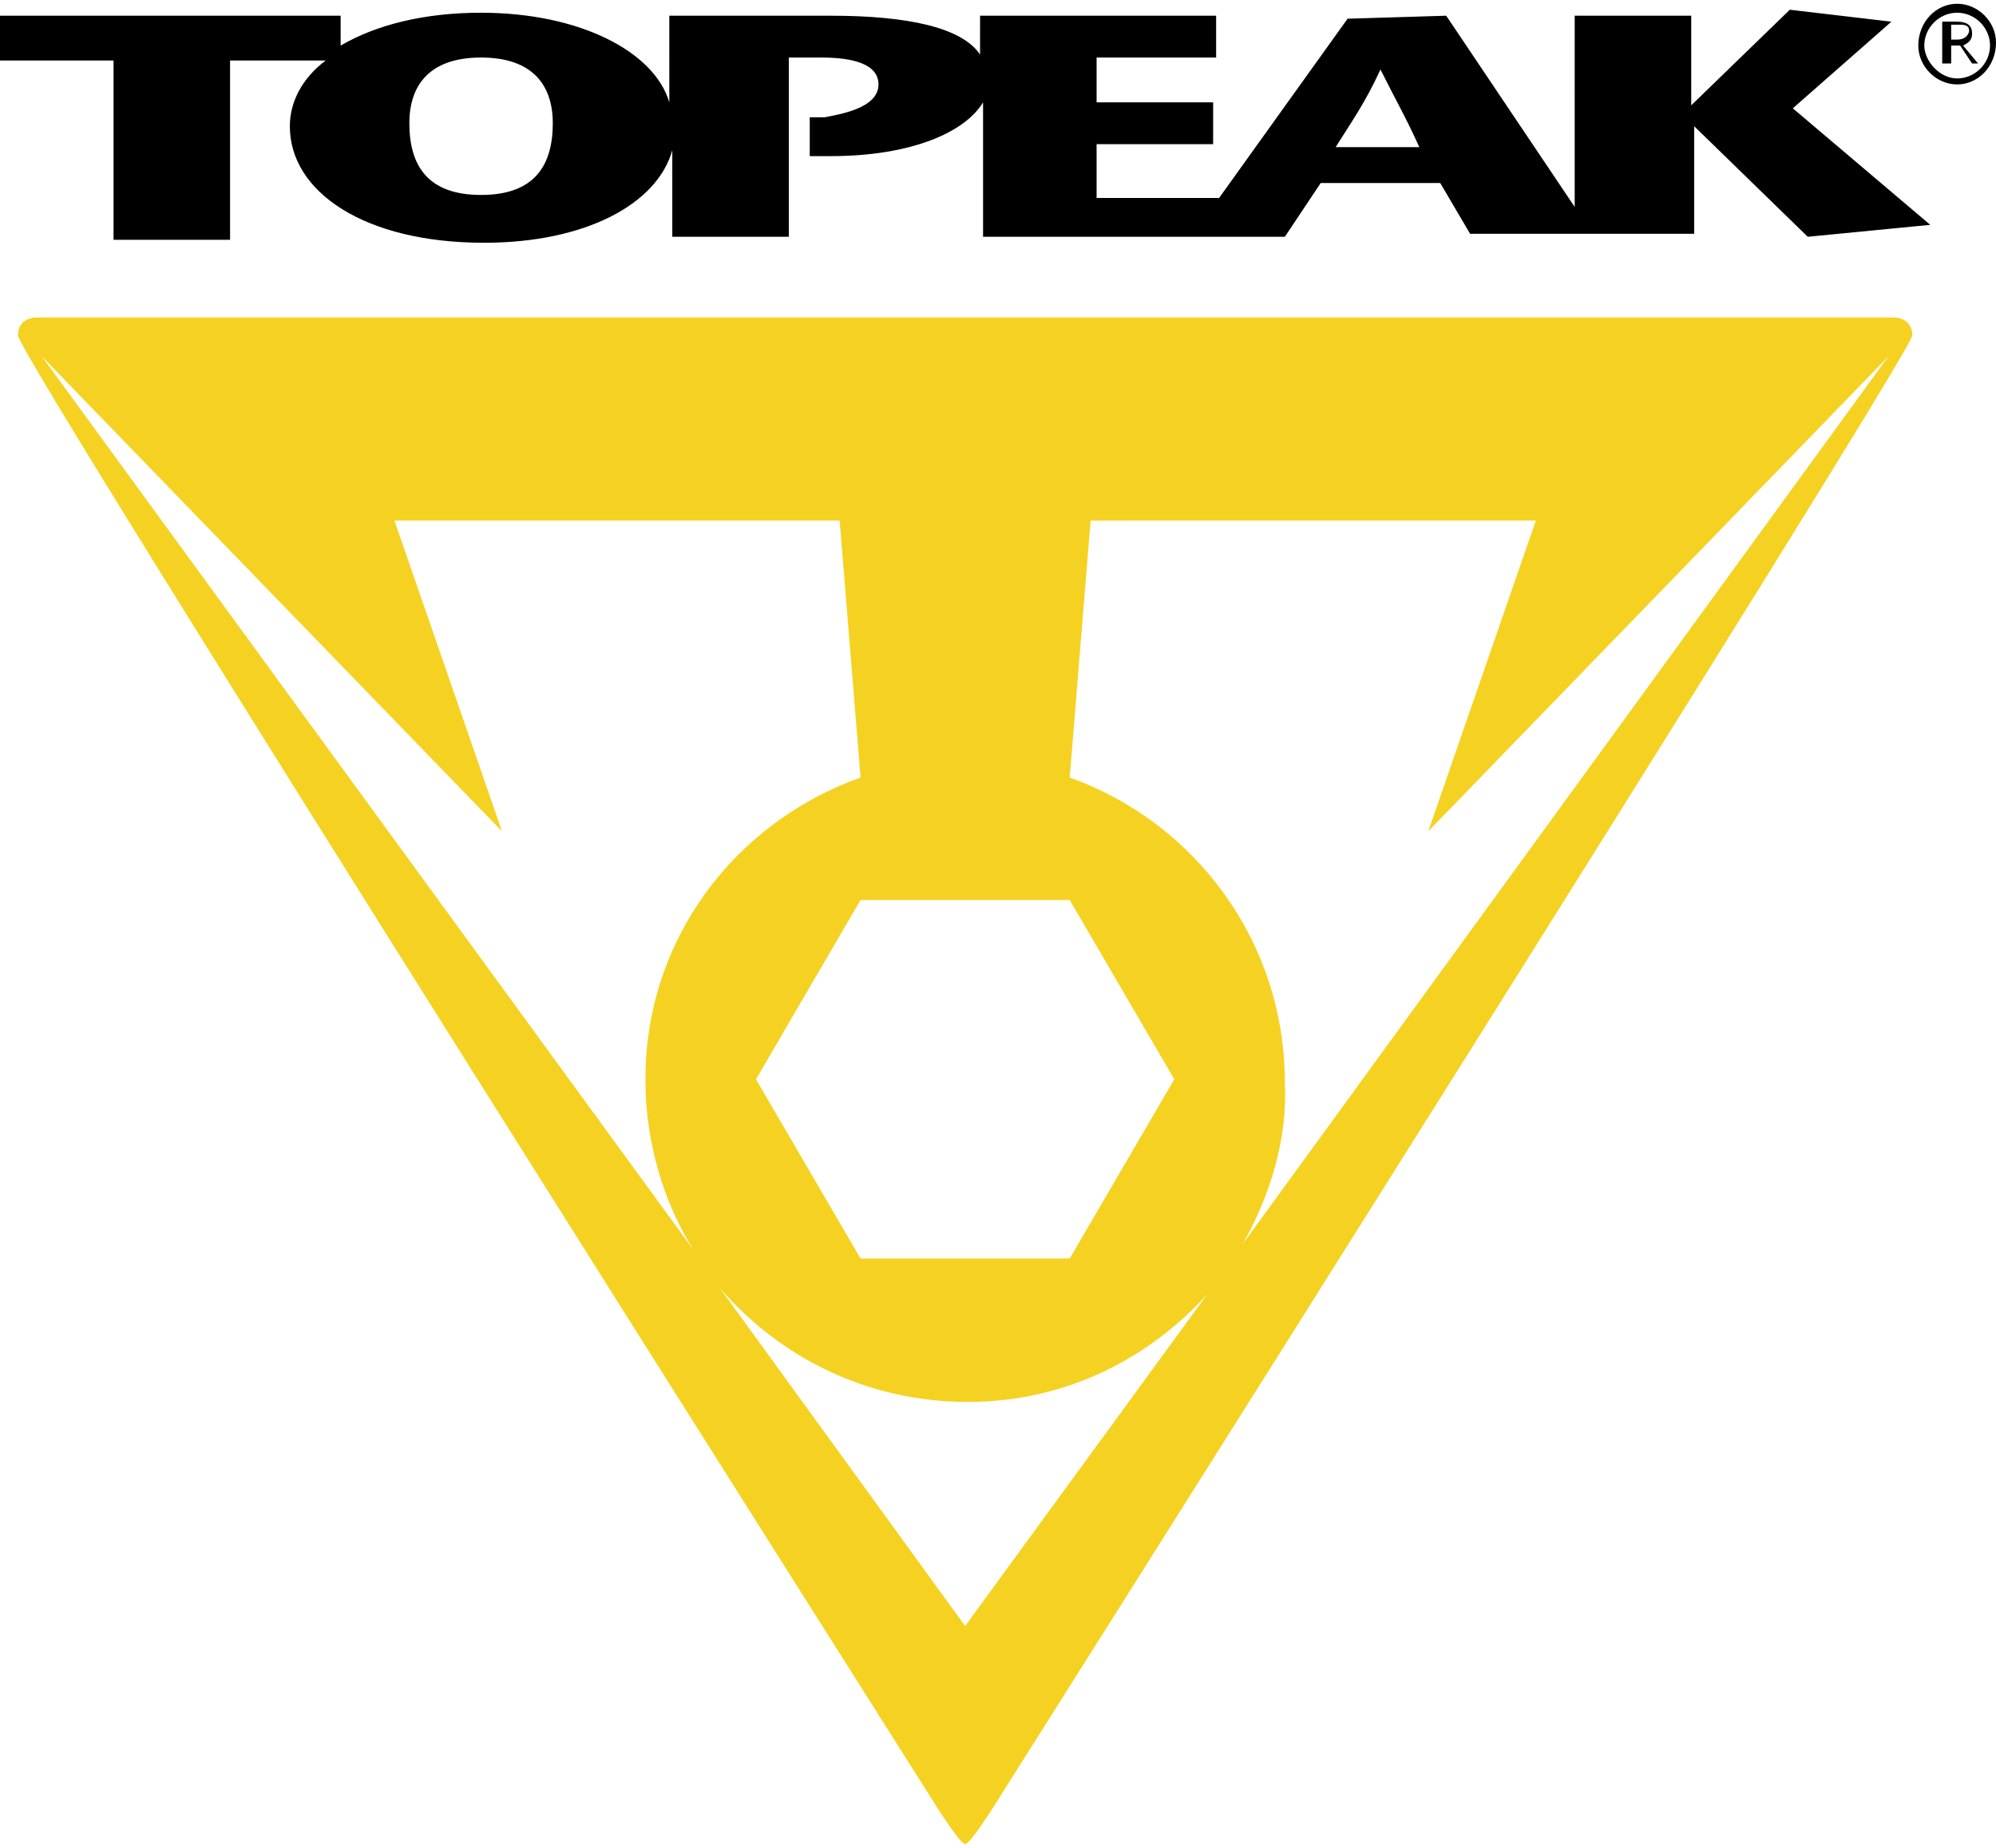 <svg xmlns="http://www.w3.org/2000/svg" xml:space="preserve" fill-rule="evenodd" clip-rule="evenodd" image-rendering="optimizeQuality" shape-rendering="geometricPrecision" text-rendering="geometricPrecision" viewBox="0 0 4744.23 4374.92" width="108" height="100"><defs><style><![CDATA[
    .fil1 {fill:black;fill-rule:nonzero}
    .fil0 {fill:#F5D221;fill-rule:nonzero}
   ]]></style></defs><g id="Layer_x0020_1"><path d="m2791.13 2556.76-248.56-426.13h-497.15l-248.56 426.13 248.56 426.13h497.15l248.56-426.13zm163.37 390.61L4488.56 838.05 3394.83 1967.27l255.68-738.63-1058.22.03-49.71 610.78c298.3 106.54 511.35 390.61 511.35 724.43 7.11 134.91-35.51 269.88-99.43 383.5zm-1242.87 106.54 582.38 802.54 575.27-788.34c-142.05 156.25-340.9 255.67-568.18 255.67-241.48 0-447.44-106.54-589.47-269.88zm333.79-1214.47-49.71-610.78H937.49l255.68 738.63L99.44 838.05 1647.7 2961.57c-71.03-113.63-113.63-255.68-113.63-404.81 0-333.82 213.08-610.78 511.35-717.32zm248.59-1093.73h2208.75s42.62 0 42.62 42.63-2159.06 3458.73-2159.06 3458.73-78.11 127.85-92.34 127.85c-14.23 0-92.34-127.85-92.34-127.85S42.6 838.05 42.6 788.34c0-42.63 42.63-42.63 42.63-42.63h2208.78z" class="fil0"/><path d="M4651.89 191.76c-49.71 0-92.34-42.62-92.34-92.34.03-56.83 42.63-99.43 92.34-99.43s92.34 42.63 92.34 92.34c0 56.8-42.63 99.43-92.34 99.43zm0-14.23c42.63 0 78.11-35.51 78.11-78.11s-35.51-78.11-78.11-78.11-78.11 35.51-78.11 78.11c0 35.51 35.51 78.11 78.11 78.11zm-14.2-127.82v35.51h14.2c21.31 0 28.4-14.2 28.4-21.31 0-14.2-14.2-14.2-21.31-14.2h-21.29zm-21.31 92.31V42.59h35.51c21.31 0 35.51 7.12 35.51 28.4 0 14.2-7.11 21.31-21.31 28.4l35.51 42.63h-14.2L4659 99.39l-21.31.03v42.6h-21.31zM1313.9 284.07c0-92.34-49.71-156.25-170.45-156.25-120.74 0-170.45 63.91-170.45 156.25 0 99.43 42.63 170.45 170.45 170.45s170.45-71.03 170.45-170.45zM3437.45 28.4l305.39 454.53V28.4h276.96v213.08L4254.16 14.2l241.48 28.4-234.36 205.97 326.7 276.99-291.19 28.4-269.88-262.79v255.68l-227.28.03h-305.39l-71.02-120.74h-284.08l-85.22 127.85-99.43-.03H2336.6V234.37c-42.63 71.02-170.45 127.85-362.22 127.85h-49.71v-92.34h35.51c35.51-7.11 127.85-21.31 127.85-78.11 0-49.71-63.91-63.91-134.94-63.91l-78.14-.03v426.13h-276.99V348c-35.51 127.85-205.96 220.16-447.41 220.16-284.08 0-461.64-120.74-461.64-276.99 0-56.82 28.4-113.63 85.22-156.25l-227.28.03v426.13H269.86V134.95H-.02V28.41h809.66v71.02c85.22-49.71 198.85-78.11 333.79-78.11 234.36 0 411.93 92.34 447.44 213.08V28.41h383.5c184.65 0 312.5 28.4 355.1 92.34l.03-92.34h561.07v99.43h-284.1v106.54h276.99v99.43h-276.99v127.85h291.19l305.39-426.13 234.39-7.11zm-63.94 312.5c-28.4-63.91-56.83-113.63-92.34-184.65-35.51 78.11-71.03 127.85-106.54 184.65h198.88z" class="fil1"/></g></svg>